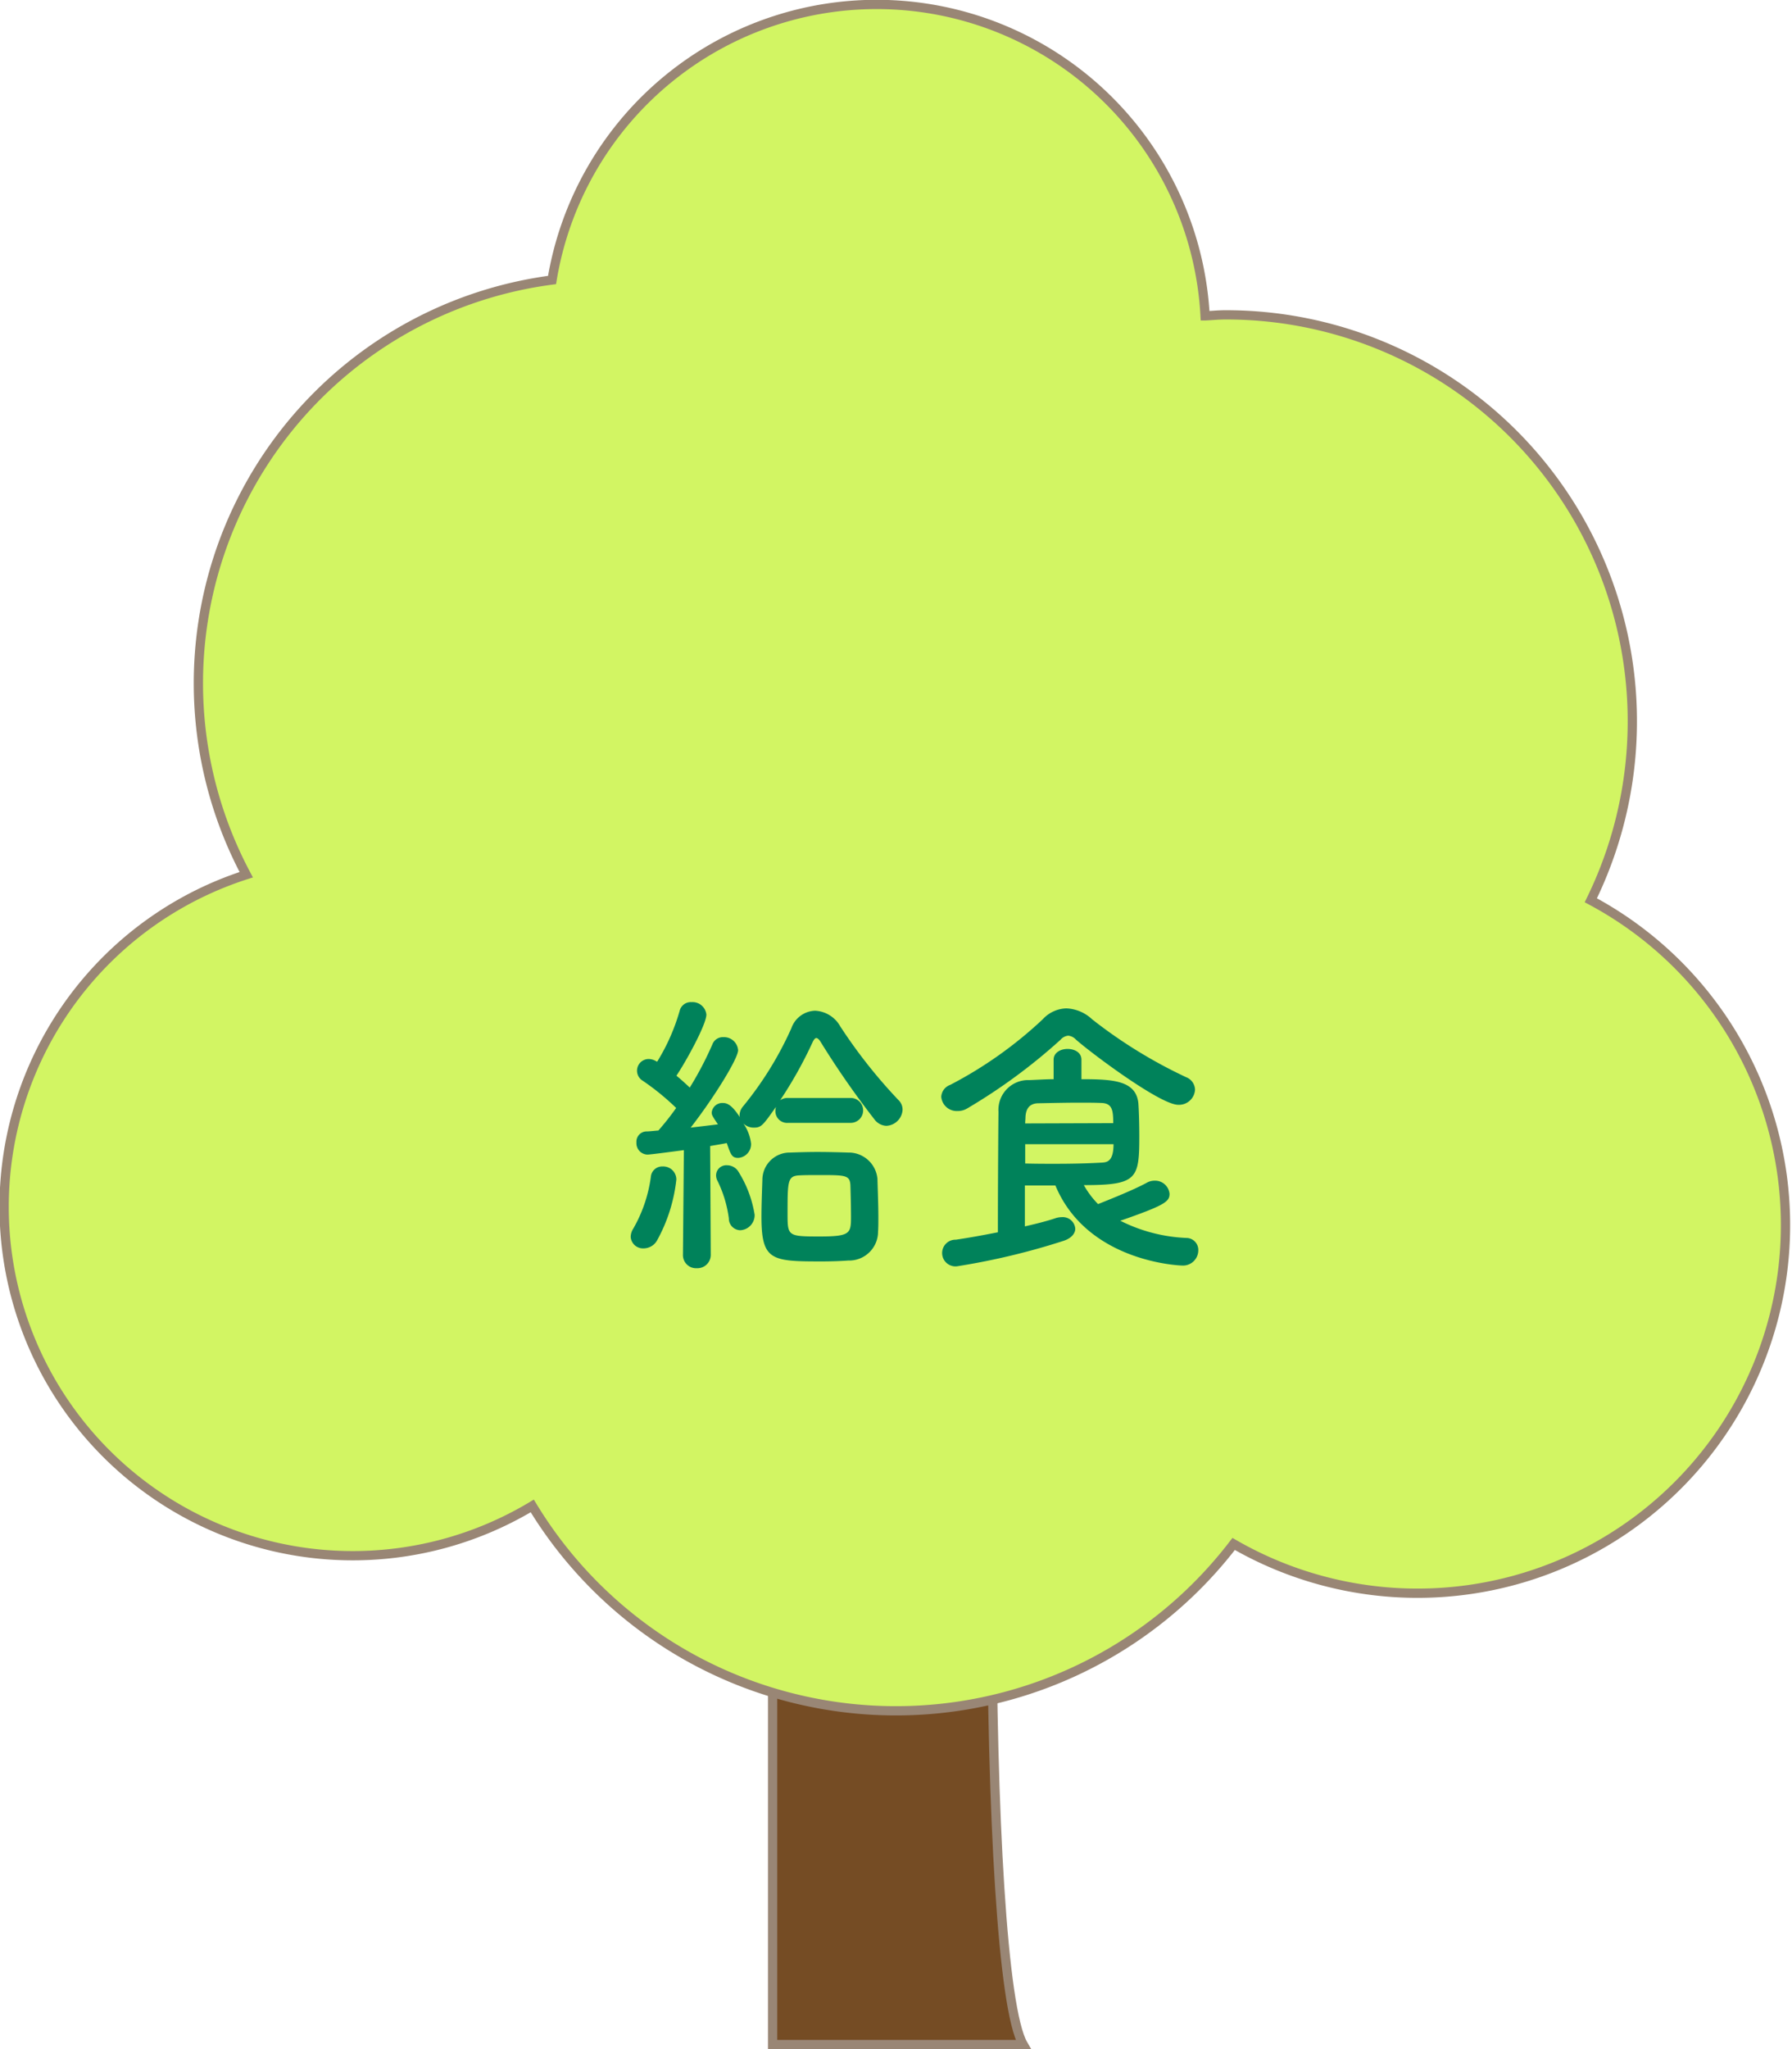 <svg xmlns="http://www.w3.org/2000/svg" width="193.382" height="221.017" viewBox="0 0 193.382 221.017"><defs><style>.a{fill:#754c24;}.a,.b{stroke:#998675;stroke-miterlimit:10;}.b{fill:#d2f563;}.c{fill:#00825a;}</style></defs><path class="a" d="M110.417,220.517c-4.507-7.726-4.507-84.991,0-112.034H83.375V220.517Z"/><path class="b" d="M171.671,97.1A43.836,43.836,0,0,0,132.24,33.958c-.74,0-1.461.074-2.192.11A35.5,35.5,0,0,0,59.573,30.2a43.865,43.865,0,0,0-33,64.142,37.625,37.625,0,1,0,30.866,68.082,45.9,45.9,0,0,0,75.69,4.1A39.708,39.708,0,1,0,171.671,97.1Z"/><path class="c" d="M69.469,134.645a1.33,1.33,0,0,1-1.408-1.248,1.731,1.731,0,0,1,.288-.9,15.292,15.292,0,0,0,1.888-5.567,1.223,1.223,0,0,1,1.28-1.12,1.412,1.412,0,0,1,1.471,1.407,17.413,17.413,0,0,1-2.112,6.624A1.679,1.679,0,0,1,69.469,134.645ZM85.02,121.11a1.267,1.267,0,0,1-1.344-1.312,1.873,1.873,0,0,1,.064-.416c-1.408,1.984-1.568,2.24-2.4,2.24a1.6,1.6,0,0,1-1.12-.448,4.782,4.782,0,0,1,.832,2.176,1.491,1.491,0,0,1-1.376,1.536c-.672,0-.8-.288-1.248-1.6-.448.1-1.088.192-1.792.32l.064,11.679a1.441,1.441,0,0,1-1.5,1.5,1.416,1.416,0,0,1-1.5-1.472v-.032l.1-11.231c-.033,0-3.552.48-3.936.48a1.229,1.229,0,0,1-1.184-1.312,1.107,1.107,0,0,1,1.024-1.184c.384,0,.832-.064,1.344-.1a29.445,29.445,0,0,0,1.92-2.432,26.748,26.748,0,0,0-3.616-2.944,1.258,1.258,0,0,1,.672-2.335,1.559,1.559,0,0,1,.7.191l.192.1a21.807,21.807,0,0,0,2.431-5.5,1.236,1.236,0,0,1,1.281-.928,1.5,1.5,0,0,1,1.6,1.344c0,1.056-2.176,5.024-3.232,6.591.512.416.992.864,1.44,1.28a36.778,36.778,0,0,0,2.432-4.639,1.209,1.209,0,0,1,1.184-.8,1.529,1.529,0,0,1,1.6,1.408c0,.9-2.624,5.151-5.12,8.351,1.121-.128,2.144-.256,2.944-.352-.608-.895-.672-1.023-.672-1.28a1.146,1.146,0,0,1,1.216-1.024c.48,0,.992.256,1.824,1.536a.7.7,0,0,1-.032-.255,1.531,1.531,0,0,1,.384-.929A37.258,37.258,0,0,0,85.4,110.9a2.809,2.809,0,0,1,2.559-1.888,3.294,3.294,0,0,1,2.72,1.695,55.544,55.544,0,0,0,6.272,7.936A1.431,1.431,0,0,1,97.4,119.7a1.838,1.838,0,0,1-1.76,1.727,1.694,1.694,0,0,1-1.28-.7,94.219,94.219,0,0,1-5.823-8.384c-.161-.256-.321-.383-.449-.383s-.256.16-.383.416a45.479,45.479,0,0,1-3.52,6.3,1.354,1.354,0,0,1,.832-.256H91.8a1.344,1.344,0,0,1,0,2.688Zm-6.368,10.3a12.989,12.989,0,0,0-1.216-4.033,1.256,1.256,0,0,1-.16-.639,1.1,1.1,0,0,1,1.184-1.056,1.45,1.45,0,0,1,1.152.575,12.338,12.338,0,0,1,1.824,4.769,1.633,1.633,0,0,1-1.568,1.663A1.266,1.266,0,0,1,78.652,131.414Zm12.927,4.543c-.864.064-1.888.1-2.944.1-5.407,0-6.463-.1-6.463-4.832,0-1.376.064-2.847.1-3.968a2.95,2.95,0,0,1,3.007-2.943c.929-.032,1.92-.064,2.913-.064,1.183,0,2.335.032,3.327.064a3.116,3.116,0,0,1,3.168,2.815c.032,1.184.1,2.752.1,4.161,0,.544,0,1.088-.032,1.567A3.119,3.119,0,0,1,91.579,135.957Zm.192-8.127c-.064-1.088-.544-1.088-3.359-1.088-.8,0-1.569,0-2.144.032-1.28.063-1.28.607-1.28,4.191,0,2.369.064,2.4,3.488,2.4,3.263,0,3.359-.32,3.359-2.112C91.835,130.133,91.8,128.725,91.771,127.83Z"/><path class="c" d="M127.141,119.158c-1.953,0-9.5-5.663-11.04-7.039a1.293,1.293,0,0,0-.831-.416,1.271,1.271,0,0,0-.832.448,61.166,61.166,0,0,1-10.048,7.391,1.956,1.956,0,0,1-1.056.289,1.68,1.68,0,0,1-1.76-1.537,1.447,1.447,0,0,1,.96-1.28,44.481,44.481,0,0,0,9.984-7.071,3.6,3.6,0,0,1,2.559-1.184,4.323,4.323,0,0,1,2.784,1.184A52.268,52.268,0,0,0,128,116.182a1.491,1.491,0,0,1,.96,1.344A1.729,1.729,0,0,1,127.141,119.158Zm-16.543,8.7v4.415c1.248-.287,2.4-.575,3.36-.9a2.17,2.17,0,0,1,.607-.095,1.353,1.353,0,0,1,1.472,1.248c0,.479-.384,1.023-1.28,1.311a75.4,75.4,0,0,1-11.359,2.72,1.439,1.439,0,1,1-.256-2.848c1.536-.223,3.072-.511,4.544-.8,0-4.416.032-9.983.064-12.991a3.212,3.212,0,0,1,3.328-3.424c.927-.032,1.792-.095,2.624-.095v-2.113c0-.767.767-1.151,1.5-1.151.767,0,1.5.384,1.5,1.151v2.113c3.392,0,5.888.128,6.144,2.592.064.927.1,2.3.1,3.551,0,4.608-.224,5.28-5.984,5.28a9.519,9.519,0,0,0,1.536,2.047c1.344-.543,3.776-1.5,5.248-2.3a1.716,1.716,0,0,1,.832-.225,1.565,1.565,0,0,1,1.631,1.408c0,.832-.416,1.216-5.311,2.912a17.423,17.423,0,0,0,7.136,1.856,1.292,1.292,0,0,1,1.279,1.344,1.649,1.649,0,0,1-1.759,1.631c-.129,0-10.208-.319-13.663-8.638Zm9.535-6.72c0-1.376-.1-2.143-1.28-2.176-.768-.032-1.536-.032-2.368-.032-1.344,0-2.783.032-4.48.065-.895.031-1.311.575-1.343,1.535,0,.192-.032.416-.032.64Zm-9.5,2.272v2.08c1.152.032,2.176.032,3.1.032,1.856,0,3.424-.032,5.184-.128.576-.032,1.248-.16,1.248-1.984Z"/></svg>